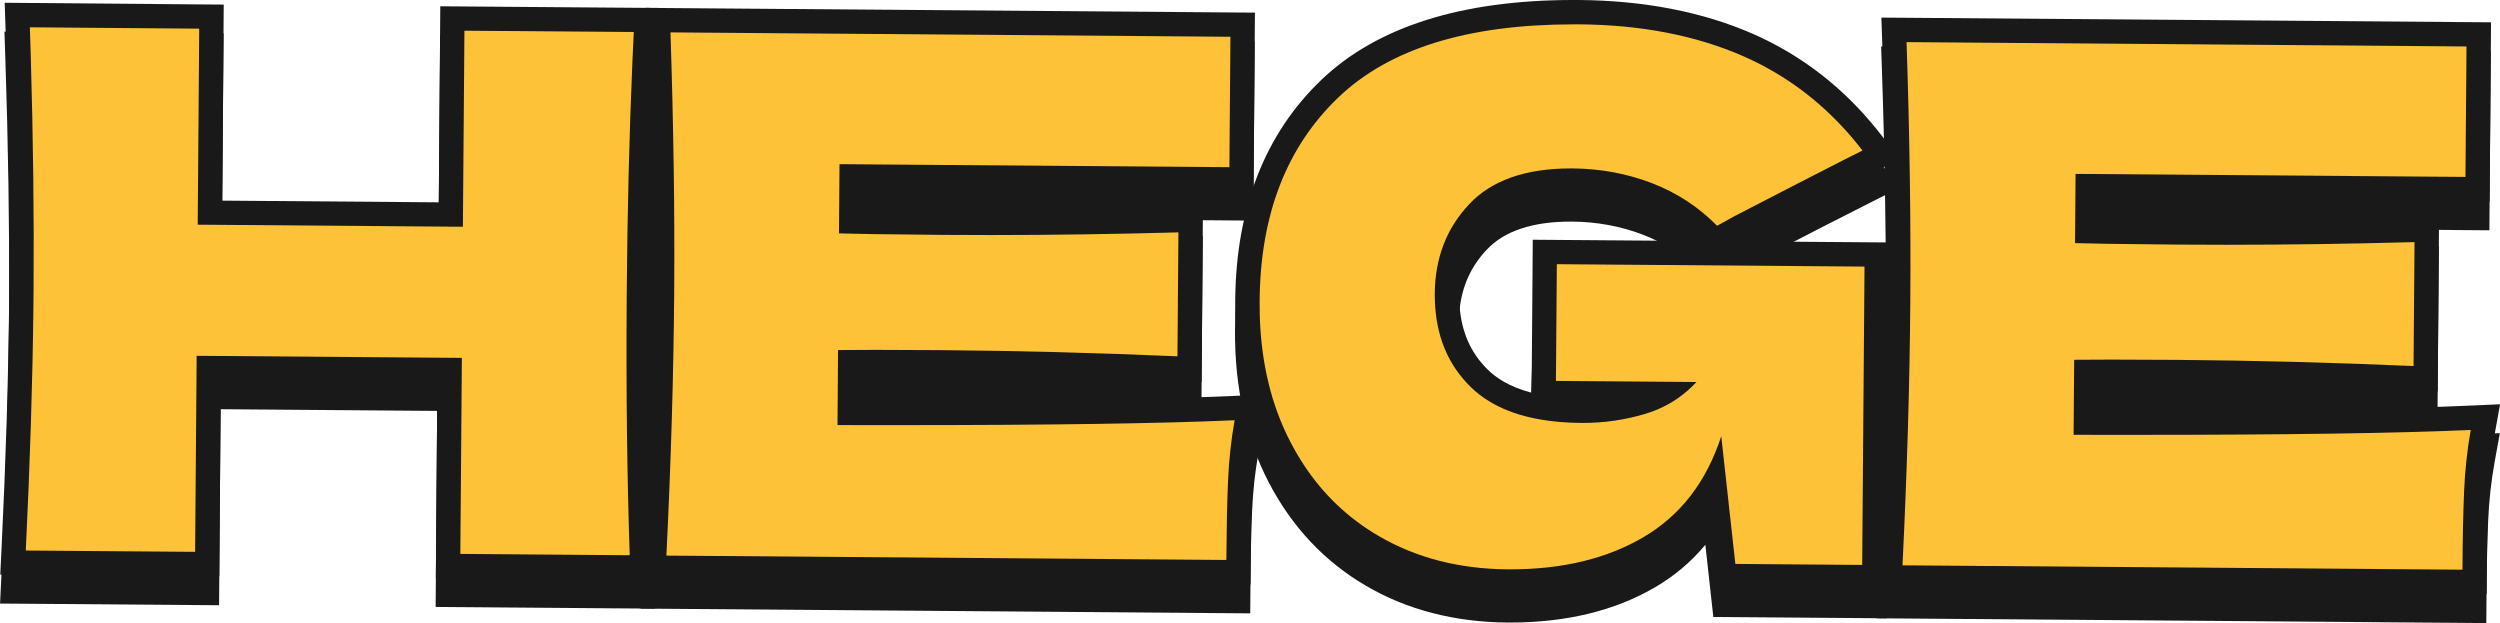 <?xml version="1.0" encoding="UTF-8"?>
<svg id="Layer_1" data-name="Layer 1" xmlns="http://www.w3.org/2000/svg" viewBox="0 0 822.16 204.91">
  <defs>
    <style>
      .cls-1 {
        fill: #fdc238;
      }

      .cls-1, .cls-2 {
        stroke-width: 0px;
      }

      .cls-2 {
        fill: #191919;
      }
    </style>
  </defs>
  <g>
    <path class="cls-2" d="M147.28,195.63l.5-64.47-79.22-.62-.5,64.47-63.87-.5.23-4.68c.15-3,.29-5.99.42-8.95,1.23-26.86,1.94-52.56,2.13-76.39l.03-5.09c.12-25.17-.31-52.36-1.26-80.8l-.14-4.18,4.56.05,59.31.46-.5,64.47,79.21.62.51-64.47,14.49.11,45.22.36,4.16.04-.21,4.15c-1.21,24.32-1.97,50.96-2.26,79.19l-.05,6.65c-.22,26.69.01,52.39.68,76.41l.02.76c.09,2.92.18,5.83.27,8.71l.14,4.17-63.87-.5Z"/>
    <path class="cls-2" d="M9.73,18.47h.38s10.12.08,10.12.08l45.2.35-.42,54.99-.07,9.48,10.49.08,76.72.6.07-9.48.43-54.99,10.49.08,44.84.36h.37c-1.23,24.75-1.98,51.21-2.27,79.35-.02,2.21-.04,4.44-.05,6.67-.22,27.04.01,52.57.68,76.55.1,3.19.19,6.36.3,9.5l-55.7-.43.07-9.49.43-54.98-87.22-.68-.43,54.98-.07,9.49-55.7-.43c.15-3.18.31-6.35.44-9.49,1.24-27.1,1.95-52.6,2.13-76.53,0-1.48.02-2.97.03-4.47,0-.21,0-.43,0-.64.12-25.25-.3-52.22-1.26-80.95M1.46,10.39l.28,8.35c.95,28.39,1.38,55.53,1.26,80.65v.29s0,.35,0,.35c0,.77,0,1.53-.01,2.3,0,.73-.01,1.45-.01,2.17-.18,23.76-.9,49.41-2.12,76.2-.13,2.99-.27,5.98-.42,8.99l-.02.48-.4,8.32,8.33.06,55.7.43,8,.06.06-8,.07-9.49.37-46.98,71.22.56-.37,46.98-.07,9.49-.06,8,8,.06,55.7.43,8.34.06-.28-8.33c-.1-2.98-.19-6-.28-9.03v-.44c-.68-23.95-.91-49.61-.69-76.24,0-1.18.02-2.35.03-3.51,0-1.06.02-2.11.03-3.17.29-28.15,1.05-54.74,2.26-79.01l.41-8.3-8.31-.09h-.37s-44.86-.36-44.86-.36l-10.5-.08-8-.06-.06,8-.43,54.99v1.48s-68.73-.54-68.73-.54l-2.49-.02v-1.48s.43-54.99.43-54.99l.06-8-8-.06-45.2-.35-10.12-.08h-.36s-8.35-.08-8.35-.08h0Z"/>
  </g>
  <g>
    <path class="cls-2" d="M214.87,196.18l.2-4.16c1.5-30.55,2.36-59.44,2.56-85.86.21-26.4-.21-55.3-1.22-85.89l-.14-4.17,192.32,1.5-.4,50.9-128.22-1-.12,14.83c7.06.16,16.82.29,29.66.39,5.24.04,10.53.06,15.85.06,20.04,0,40.89-.29,61.99-.88l4.14-.11-.38,49.05-4.14-.18c-26.71-1.15-52.89-1.83-77.82-2.03-7.97-.06-15.05-.09-21.06-.09-3.15,0-6.03,0-8.6.03l-.13,16.72c5.43.01,10.73.02,15.88.02h0c49.56,0,86.74-.54,110.51-1.61l5-.22-.88,4.93c-1.11,6.2-1.83,12.75-2.12,19.47-.29,6.64-.47,15.08-.55,25.8l-.03,4-192.32-1.5Z"/>
    <path class="cls-2" d="M220.41,20.14l184.15,1.44-.33,42.9-128.22-1-.18,22.76c7.58.22,18.8.38,33.66.49,5.26.04,10.56.06,15.9.06,20.15,0,40.85-.29,62.09-.88l-.32,40.76c-26.86-1.16-52.84-1.84-77.96-2.03-8.12-.06-15.15-.09-21.09-.09-4.94,0-9.12.02-12.57.06l-.19,24.64v.03c6.85.02,13.5.03,19.92.03,49.85,0,86.75-.54,110.69-1.61-1.16,6.47-1.88,13.13-2.18,20.01-.3,6.87-.47,15.52-.55,25.94l-184.15-1.44c1.5-30.64,2.36-59.32,2.57-86.02.21-26.7-.21-55.38-1.23-86.05M212.14,12.08l.28,8.33c1.02,30.53,1.43,59.37,1.22,85.72-.21,26.37-1.07,55.2-2.56,85.69l-.41,8.33,8.34.06,184.15,1.44,8,.06.06-8c.08-10.68.26-19.07.55-25.66.28-6.54.98-12.91,2.06-18.94l1.77-9.85-10,.45c-23.71,1.06-60.83,1.6-110.33,1.6-3.87,0-7.83,0-11.86,0l.07-8.74c1.47,0,3.01,0,4.63,0,5.99,0,13.07.03,21.03.09,24.9.19,51.04.88,77.68,2.02l8.28.36.06-8.29.32-40.76.06-8.29-8.28.23c-21.06.58-41.88.87-61.87.87-5.29,0-10.62-.02-15.83-.06-10.58-.08-19.06-.18-25.66-.31l.05-6.88,120.22.94,8,.06.06-8,.33-42.9.06-8-8-.06-184.15-1.44-8.34-.06h0Z"/>
  </g>
  <g>
    <path class="cls-2" d="M495.67,200.73c-16.62-.13-31.58-4.02-44.44-11.55-12.94-7.54-23.19-18.45-30.45-32.4-7.2-13.83-10.78-30.12-10.64-48.41.01-1.54.05-3.14.12-4.88,1.15-27,10.23-48.81,27-64.85,17.43-16.68,44.37-25.14,80.07-25.14.61,0,1.21,0,1.83,0,1.73.01,3.32.05,4.86.11,18.81.62,35.83,4.18,50.56,10.59,13.41,5.85,25.27,14.41,35.27,25.45,1.96,2.17,3.9,4.48,5.76,6.88l2.97,3.84-4.34,2.18c-7.52,3.78-22.36,11.39-41.79,21.44l-8.56,4.71-2.13-2.16c-5.69-5.78-12.44-10.19-20.04-13.11-7.72-2.96-16.01-4.5-24.63-4.56h-.65c-13.62,0-23.84,3.52-30.4,10.45-5.9,6.25-9.19,13.57-10.06,22.38-.14,1.42-.21,2.87-.22,4.31-.09,11.62,3.36,20.71,10.53,27.79,7.11,7.01,18.47,10.63,33.75,10.75h.44c1.47,0,2.81-.04,4.11-.13,5.07-.29,10.12-1.18,15.04-2.63,2.39-.71,4.64-1.64,6.75-2.78l-2.22-.02-.21-4.42-1.74-3.05.93-.53h.29c1.04-.44,2.06-.93,3.04-1.47l-38.94-.3,1.04-32.91,2.98.09.19-4.05h.19s105.18.82,105.18.82l-.83,106.11-49.27-.38-3.41-30.79c-5.26,9.08-12.38,16.28-21.26,21.49-12.56,7.37-27.93,11.11-45.67,11.11h-1.02Z"/>
    <path class="cls-2" d="M517.34,17.49c.6,0,1.19,0,1.8,0,1.59.01,3.16.04,4.73.11,18.45.61,34.82,4.04,49.13,10.26,12.93,5.64,24.23,13.79,33.9,24.47,1.91,2.11,3.77,4.33,5.56,6.65-7.13,3.58-21.1,10.73-41.88,21.49l-5.95,3.28c-6.12-6.21-13.27-10.89-21.46-14.03-8.18-3.14-16.86-4.76-26.03-4.83-.22,0-.45,0-.67,0-14.82,0-25.94,3.91-33.31,11.71-6.46,6.84-10.18,15.08-11.13,24.74-.15,1.52-.23,3.08-.24,4.67-.1,12.65,3.8,22.86,11.73,30.67,7.91,7.8,20.09,11.77,36.52,11.9.16,0,.32,0,.48,0,1.47,0,2.93-.04,4.37-.14,5.4-.31,10.71-1.25,15.91-2.78,6.73-1.99,12.41-5.51,17.03-10.53l-13.61-.11s.02-.01.03-.01c5.27-2.09,9.82-5.22,13.65-9.37l-35.72-.28-10.49-.08.91-28.82-.71-.09h.03s10.49.08,10.49.08l90.68.71-.69,88.63-.07,9.48-41.71-.32-4.65-41.99c-4.86,14.96-13.4,26.04-25.63,33.21-11.99,7.04-26.54,10.56-43.65,10.56-.33,0-.66,0-.99,0-15.95-.13-30.12-3.78-42.45-11-12.35-7.2-21.99-17.47-28.92-30.8-6.94-13.32-10.33-28.83-10.19-46.54.01-1.6.05-3.19.12-4.75,1.1-26.03,9.69-46.75,25.77-62.12,16.74-16.02,42.52-24.03,77.31-24.03M517.34,9.49c-36.77,0-64.64,8.83-82.84,26.25-17.54,16.78-27.04,39.51-28.23,67.56-.07,1.79-.11,3.43-.12,5.03-.15,18.94,3.58,35.86,11.09,50.29,7.61,14.64,18.37,26.08,31.99,34.02,13.46,7.88,29.08,11.95,46.42,12.09.35,0,.7,0,1.05,0,18.46,0,34.51-3.92,47.7-11.66,6.33-3.71,11.82-8.36,16.43-13.91l1.84,16.67.78,7.07,7.11.05,41.71.32,8,.06.06-8,.07-9.48.69-88.63.06-8-8-.06-41.19-.32,2.38-1.31c19.69-10.19,34.11-17.59,41.7-21.39l8.69-4.36-5.95-7.69c-1.92-2.48-3.93-4.88-5.96-7.13-10.38-11.46-22.71-20.36-36.63-26.43-15.2-6.61-32.7-10.28-52.03-10.92-1.57-.06-3.19-.1-4.97-.11-.62,0-1.24,0-1.86,0h0ZM520.51,140.58h-.43c-14.19-.12-24.61-3.35-30.96-9.6-6.37-6.27-9.42-14.42-9.34-24.91,0-1.33.08-2.66.2-3.98.77-7.88,3.71-14.43,8.98-20.01,5.77-6.11,15.02-9.2,27.49-9.2h.61c8.14.06,15.96,1.51,23.23,4.3,6.79,2.6,12.84,6.49,18,11.55l-35.82-.28-10.49-.08h-.19s-.19,0-.19,0l-.34,8.04-6.65-.21-.91,28.82-.26,8.19,8.19.06,10.49.08,21.3.17.56,1.02.03,1.26c-1.71.88-3.53,1.61-5.48,2.19-4.63,1.37-9.37,2.2-14.1,2.47h-.04s-.04,0-.04,0c-1.21.08-2.46.12-3.83.12h0Z"/>
  </g>
  <g>
    <path class="cls-2" d="M621.38,199.38l.2-4.16c1.5-30.55,2.36-59.44,2.56-85.86.21-26.41-.21-55.3-1.22-85.89l-.14-4.17,192.32,1.5-.4,50.9-128.22-1-.12,14.83c7.06.16,16.82.29,29.66.39,5.25.04,10.54.06,15.87.06,20.01,0,40.86-.29,61.97-.88l4.14-.11-.38,49.05-4.14-.18c-26.68-1.15-52.86-1.83-77.82-2.03-7.99-.06-15.08-.09-21.06-.09-3.15,0-6.03,0-8.6.03l-.13,16.72c5.43.01,10.73.02,15.88.02h0c49.55,0,86.74-.54,110.51-1.61l5-.22-.88,4.93c-1.11,6.2-1.83,12.75-2.12,19.47-.29,6.63-.47,15.07-.55,25.8l-.03,4-192.32-1.5Z"/>
    <path class="cls-2" d="M626.92,23.34l184.15,1.44-.33,42.9-128.22-1-.18,22.76c7.58.22,18.8.38,33.66.49,5.26.04,10.56.06,15.89.06,20.15,0,40.85-.29,62.09-.88l-.32,40.76c-26.86-1.16-52.84-1.84-77.96-2.03-8.11-.06-15.14-.09-21.08-.09-4.94,0-9.13.02-12.58.06l-.19,24.64v.03c6.85.02,13.5.03,19.92.03,49.85,0,86.75-.54,110.69-1.61-1.16,6.47-1.88,13.14-2.18,20.01-.3,6.87-.47,15.52-.55,25.94l-184.15-1.44c1.5-30.64,2.36-59.32,2.57-86.02.21-26.7-.21-55.38-1.23-86.05M618.64,15.27l.28,8.33c1.02,30.53,1.43,59.37,1.22,85.72-.21,26.36-1.07,55.19-2.56,85.69l-.41,8.33,8.34.06,184.15,1.44,8,.06.06-8c.08-10.68.26-19.07.55-25.66.28-6.54.98-12.91,2.06-18.94l1.77-9.85-10,.45c-23.71,1.06-60.83,1.6-110.33,1.6-3.87,0-7.83,0-11.86,0l.07-8.74c1.47,0,3.02,0,4.64,0,5.99,0,13.07.03,21.02.09,24.9.19,51.04.88,77.68,2.02l8.28.36.06-8.29.32-40.76.06-8.29-8.28.23c-21.06.58-41.88.87-61.87.87-5.29,0-10.62-.02-15.83-.06-10.57-.08-19.06-.18-25.66-.31l.05-6.88,120.22.94,8,.06.06-8,.33-42.9.06-8-8-.06-184.15-1.44-8.34-.06h0Z"/>
  </g>
  <g>
    <path class="cls-1" d="M206.67,186.6l-59.32-.46.51-64.47-79.22-.62-.51,64.47-59.71-.46-4.14-.06.2-4.14c1.41-28.89,2.25-56.09,2.51-80.84v-.62c.02-1.48.04-2.95.04-4.39.18-23.6-.13-49.31-.92-76.42-.09-3.13-.19-6.3-.3-9.48l-.14-4.17,63.86.51-.5,64.47,79.21.62.5-64.47,63.87.5-.21,4.17c-.15,3.07-.3,6.17-.44,9.3v.16c-1.04,23.54-1.67,49.24-1.88,76.39,0,.94-.02,1.86-.02,2.79-.2,29.27.14,57.22,1,83.09l.14,4.18-4.55-.05Z"/>
    <path class="cls-2" d="M9.82,8.98l55.69.44-.07,9.48-.42,54.99,10.49.08,76.72.6.43-54.99.07-9.48,55.7.43c-.16,3.13-.3,6.29-.44,9.48h0c-1.05,23.98-1.67,49.49-1.88,76.54,0,.94-.02,1.88-.02,2.82-.2,29.6.14,57.34,1,83.22h-.37s-44.84-.35-44.84-.35l-10.49-.08.43-54.98h0s.07-9.49.07-9.49l-87.22-.68-.07,9.49-.43,54.98-44.83-.35-10.5-.08h-.36c1.4-28.73,2.25-55.73,2.52-81,0-.21,0-.43,0-.64.02-1.46.03-2.93.04-4.39.18-23.93-.13-49.44-.92-76.56-.09-3.14-.19-6.31-.3-9.5M1.54.91l.28,8.33c.11,3.18.2,6.34.3,9.47.79,27.06,1.1,52.72.92,76.26,0,1.45-.02,2.91-.04,4.35v.03s0,.03,0,.03v.3s0,.34,0,.34c-.26,24.67-1.1,51.81-2.51,80.65l-.4,8.29,8.3.1h.36s10.54.08,10.54.08l44.82.35,8,.06.06-8,.43-54.98v-1.49s71.23.56,71.23.56v1.48s-.01.21-.01.21h0s-.43,54.78-.43,54.78l-.06,8,8,.06,10.49.08,44.84.35h.34s8.36.1,8.36.1l-.28-8.36c-.86-25.82-1.19-53.71-1-82.9v-.03s0-.03,0-.03c0-.91,0-1.83.02-2.74.21-27.12.84-52.77,1.87-76.26v-.32s.01,0,.01,0c.14-3.07.28-6.1.43-9.11l.42-8.33-8.34-.06-55.7-.43-8-.06-.06,8-.07,9.48-.37,46.99-68.72-.54-2.49-.02.36-46.99.07-9.48.06-8-8-.06L9.88.98l-8.34-.07h0Z"/>
  </g>
  <g>
    <path class="cls-1" d="M214.95,186.7l.2-4.16c1.5-30.61,2.36-59.5,2.56-85.85.21-26.21-.2-55.1-1.22-85.89l-.14-4.17,192.32,1.51-.4,50.89-128.22-.99-.11,14.83c1.99.04,4.17.09,6.54.13,6.75.1,14.53.19,23.12.26,5.32.04,10.68.06,16.08.06,19.89,0,40.68-.3,61.77-.88l4.14-.12-.39,49.05-4.14-.18c-26.7-1.15-52.88-1.83-77.82-2.02-8.15-.06-15.35-.09-21.39-.09-3.02,0-5.79,0-8.27.02l-.12,16.71c2.18,0,4.33,0,6.46.01,3.05,0,6.06,0,9.02,0,49.89,0,87.21-.54,110.91-1.6l5-.22-.88,4.93c-.55,3.09-1.02,6.37-1.38,9.73-.34,3.15-.59,6.43-.73,9.74-.29,6.7-.47,15.37-.54,25.79l-.03,4-192.32-1.5Z"/>
    <path class="cls-2" d="M220.49,10.65l184.15,1.44-.07,9.48-.27,33.41-128.22-.99-.17,22.76c2.95.08,6.44.15,10.49.23,6.36.1,14.08.19,23.16.26,5.34.04,10.72.06,16.14.06,20.08,0,40.69-.3,61.84-.88l-.08,9.83-.24,30.93c-26.85-1.16-52.84-1.84-77.96-2.03-8.29-.06-15.44-.09-21.46-.09-4.78,0-8.84.02-12.2.06l-.18,24.65v.02c3.54,0,7.05.02,10.49.02,3.06,0,6.08,0,9.05,0,50.04,0,87.06-.53,111.06-1.61-.59,3.29-1.06,6.62-1.42,10.01-.36,3.29-.61,6.61-.75,10-.3,6.87-.47,15.51-.55,25.94l-173.29-1.35-10.86-.08c1.5-30.64,2.36-59.32,2.56-86.02.21-26.7-.21-55.38-1.22-86.06M212.21,2.59l.28,8.33c1.02,30.74,1.43,59.58,1.22,85.73-.2,26.31-1.06,55.14-2.55,85.69l-.41,8.33,8.34.06,10.86.08,173.29,1.35,8.01.06.06-8.01c.07-10.37.25-19,.54-25.65.14-3.23.38-6.42.71-9.48.35-3.28.81-6.46,1.34-9.47l1.77-9.85-10,.45c-23.65,1.06-60.9,1.6-110.71,1.6-2.96,0-5.98,0-9.04,0-.81,0-1.62,0-2.44,0l.06-8.74c1.36,0,2.78,0,4.26,0,6.04,0,13.24.03,21.4.09,24.9.19,51.04.87,77.67,2.02l8.28.36.07-8.29.24-30.93.08-9.83.07-8.29-8.29.23c-21.04.58-41.78.88-61.62.88-5.38,0-10.79-.02-16.08-.06-8.55-.07-16.33-.15-23.1-.26-.89-.02-1.74-.03-2.55-.05l.05-6.88,120.22.93,8,.06.06-8,.27-33.41.07-9.48.06-8-8-.06-184.15-1.44-8.33-.07h0Z"/>
  </g>
  <g>
    <path class="cls-1" d="M495.74,191.24c-16.62-.13-31.57-4.02-44.44-11.55-2.62-1.52-5.18-3.22-7.6-5.05-9.37-7.03-17.06-16.23-22.84-27.34-6.56-12.58-10.12-27.23-10.59-43.53-.04-1.75-.06-3.34-.04-4.88.23-29.28,9.35-52.74,27.12-69.74,17.43-16.68,44.38-25.14,80.09-25.14.61,0,1.21,0,1.82,0,20.8.16,39.44,3.76,55.41,10.7,12.66,5.52,23.94,13.46,33.54,23.58,2.62,2.76,5.14,5.71,7.49,8.77l2.97,3.85-4.35,2.17c-.83.41-5.63,2.83-5.63,2.83-7.92,4.03-20.09,10.29-36.15,18.6l-8.56,4.71-2.13-2.16c-5.69-5.78-12.43-10.19-20.04-13.11-7.71-2.96-15.99-4.49-24.63-4.56h-.64c-13.62,0-23.85,3.52-30.41,10.45-6.83,7.24-10.2,15.97-10.28,26.71,0,1.61.04,3.07.15,4.45.75,9.56,4.14,17.18,10.38,23.32,1.65,1.63,3.55,3.1,5.66,4.36,6.92,4.16,16.37,6.31,28.09,6.4h.54c6.46,0,12.88-.92,19.06-2.75,1.02-.3,1.93-.61,2.75-.93l.68-.39h.29c1.04-.44,2.06-.93,3.04-1.47l-38.85-.3.37-46.39,109.18.85-.83,106.11-36.34-.29-12.93-.11-3.41-30.78c-5.26,9.08-12.38,16.28-21.26,21.49-12.55,7.36-27.92,11.1-45.67,11.1h-1.03Z"/>
    <path class="cls-2" d="M517.42,8c.6,0,1.19,0,1.79,0,20.39.16,38.32,3.62,53.84,10.37,12.2,5.32,22.94,12.87,32.23,22.67,2.52,2.65,4.93,5.47,7.23,8.46-1.56.78-3.43,1.73-5.63,2.83-7.9,4.02-19.99,10.24-36.24,18.64l-5.95,3.28c-6.12-6.21-13.27-10.89-21.45-14.03-8.19-3.14-16.87-4.75-26.03-4.83-.22,0-.45,0-.67,0-14.83,0-25.95,3.91-33.32,11.71-7.49,7.93-11.28,17.72-11.37,29.42,0,1.64.04,3.24.17,4.81.82,10.44,4.66,19.06,11.56,25.85,1.89,1.87,4.02,3.51,6.41,4.94,7.57,4.55,17.61,6.87,30.12,6.96.19,0,.38,0,.57,0,6.91,0,13.63-.98,20.19-2.92,1.15-.34,2.27-.72,3.35-1.15,0,0,.02-.01.03-.01,5.27-2.09,9.82-5.22,13.65-9.37l-35.72-.28-10.49-.08.23-28.9h0s.07-9.49.07-9.49l101.18.79-.07,9.48-.69,88.63-32.34-.25-9.37-.08-1.81-16.36-2.83-25.63c-4.86,14.97-13.4,26.05-25.63,33.22-11.99,7.03-26.54,10.55-43.65,10.55-.33,0-.66,0-.99,0-15.95-.13-30.12-3.78-42.45-11-2.52-1.46-4.92-3.06-7.21-4.79-8.96-6.71-16.18-15.38-21.7-25.99-6.32-12.12-9.69-26.06-10.14-41.8-.04-1.56-.05-3.13-.04-4.73.22-28.28,8.84-50.58,25.89-66.88,16.74-16.02,42.52-24.03,77.32-24.03M517.42,0c-36.77,0-64.65,8.83-82.85,26.25-18.58,17.77-28.12,42.2-28.35,72.6-.01,1.6,0,3.23.04,4.98.49,16.96,4.21,32.19,11.05,45.31,6.06,11.65,14.13,21.3,24,28.7,2.53,1.91,5.23,3.7,7.99,5.31,13.46,7.88,29.08,11.95,46.41,12.08.35,0,.7,0,1.06,0,18.47,0,34.52-3.92,47.69-11.65,6.33-3.71,11.82-8.36,16.43-13.91l.03.3,1.81,16.36.78,7.06,7.1.06,9.37.08,32.34.25,8,.06.06-8,.69-88.63.07-9.48.06-8-8-.06-41.21-.32,2.4-1.32c15.95-8.25,28.09-14.49,36.11-18.57,1-.5,1.97-.99,2.86-1.44.99-.5,1.9-.96,2.72-1.37l8.7-4.34-5.94-7.7c-2.44-3.16-5.05-6.22-7.76-9.08-9.97-10.52-21.69-18.76-34.84-24.5C559.79,3.88,540.62.17,519.28,0c-.62,0-1.24,0-1.86,0h0ZM503.65,129.15c-3.63-.95-6.82-2.25-9.54-3.88-1.86-1.12-3.47-2.35-4.9-3.77-5.53-5.44-8.54-12.24-9.21-20.78-.1-1.29-.15-2.64-.14-4.14.07-9.66,3.08-17.51,9.19-23.98,5.77-6.11,15.02-9.2,27.5-9.2h.61c8.15.07,15.97,1.52,23.23,4.3,6.79,2.61,12.84,6.49,18,11.56l-46.32-.36-8-.06-.06,8-.07,9.48v.24s0,0,0,0l-.23,28.66-.03,3.94h0Z"/>
  </g>
  <g>
    <path class="cls-1" d="M621.45,189.89l.2-4.16c1.5-30.6,2.36-59.49,2.56-85.85.21-26.2-.2-55.1-1.22-85.89l-.14-4.17,192.32,1.5-.4,50.9-128.22-.99-.11,14.83c1.99.04,4.17.09,6.53.13,6.7.1,14.48.19,23.12.26,5.32.04,10.68.06,16.08.06,19.9,0,40.68-.3,61.77-.88l4.14-.12-.39,49.05-4.14-.18c-26.7-1.15-52.88-1.83-77.82-2.02-8.16-.06-15.38-.09-21.44-.09-3,0-5.75,0-8.21.02l-.13,16.71c2.18,0,4.33,0,6.46.01,3.05,0,6.06,0,9.02,0,49.89,0,87.21-.54,110.91-1.6l5-.22-.88,4.93c-.56,3.1-1.02,6.37-1.38,9.73-.34,3.15-.59,6.43-.73,9.75-.29,6.71-.47,15.39-.54,25.79l-.03,4-192.32-1.5Z"/>
    <path class="cls-2" d="M626.99,13.85l184.15,1.43-.07,9.48-.27,33.42-128.22-.99-.17,22.76c2.95.08,6.44.15,10.49.23,6.36.1,14.08.19,23.16.26,5.34.04,10.72.06,16.14.06,20.08,0,40.7-.3,61.85-.88l-.08,9.83-.24,30.93c-26.85-1.16-52.84-1.84-77.96-2.03-8.29-.06-15.45-.09-21.47-.09-4.77,0-8.83.02-12.18.06l-.19,24.65v.02c3.54,0,7.05.02,10.49.02,3.05,0,6.06,0,9.01,0,50.06,0,87.09-.53,111.1-1.61-.59,3.29-1.06,6.62-1.42,10.01-.36,3.29-.61,6.61-.75,10-.3,6.87-.48,15.51-.55,25.94l-173.29-1.35-10.86-.08c1.5-30.64,2.36-59.32,2.56-86.02.22-26.7-.21-55.38-1.22-86.06M618.72,5.78l.28,8.33c1.02,30.74,1.43,59.58,1.22,85.73-.2,26.31-1.06,55.14-2.55,85.69l-.41,8.33,8.34.06,10.86.08,173.29,1.35,8.01.06.06-8.01c.07-10.37.25-19,.54-25.65.14-3.23.38-6.42.71-9.48.35-3.28.81-6.46,1.34-9.47l1.77-9.85-10,.45c-23.66,1.06-60.91,1.6-110.74,1.6-2.95,0-5.96,0-9.01,0-.81,0-1.62,0-2.44,0l.07-8.74c1.35,0,2.77,0,4.24,0,6.05,0,13.25.03,21.41.09,24.9.19,51.03.87,77.67,2.02l8.28.36.07-8.29.24-30.93.08-9.83.07-8.29-8.29.23c-21.05.58-41.79.88-61.63.88-5.37,0-10.78-.02-16.07-.06-8.59-.07-16.36-.15-23.1-.26-.89-.02-1.74-.03-2.55-.05l.05-6.88,120.22.93,8,.06.06-8,.27-33.42.07-9.48.06-8-8-.06-184.15-1.43-8.33-.06h0Z"/>
  </g>
</svg>